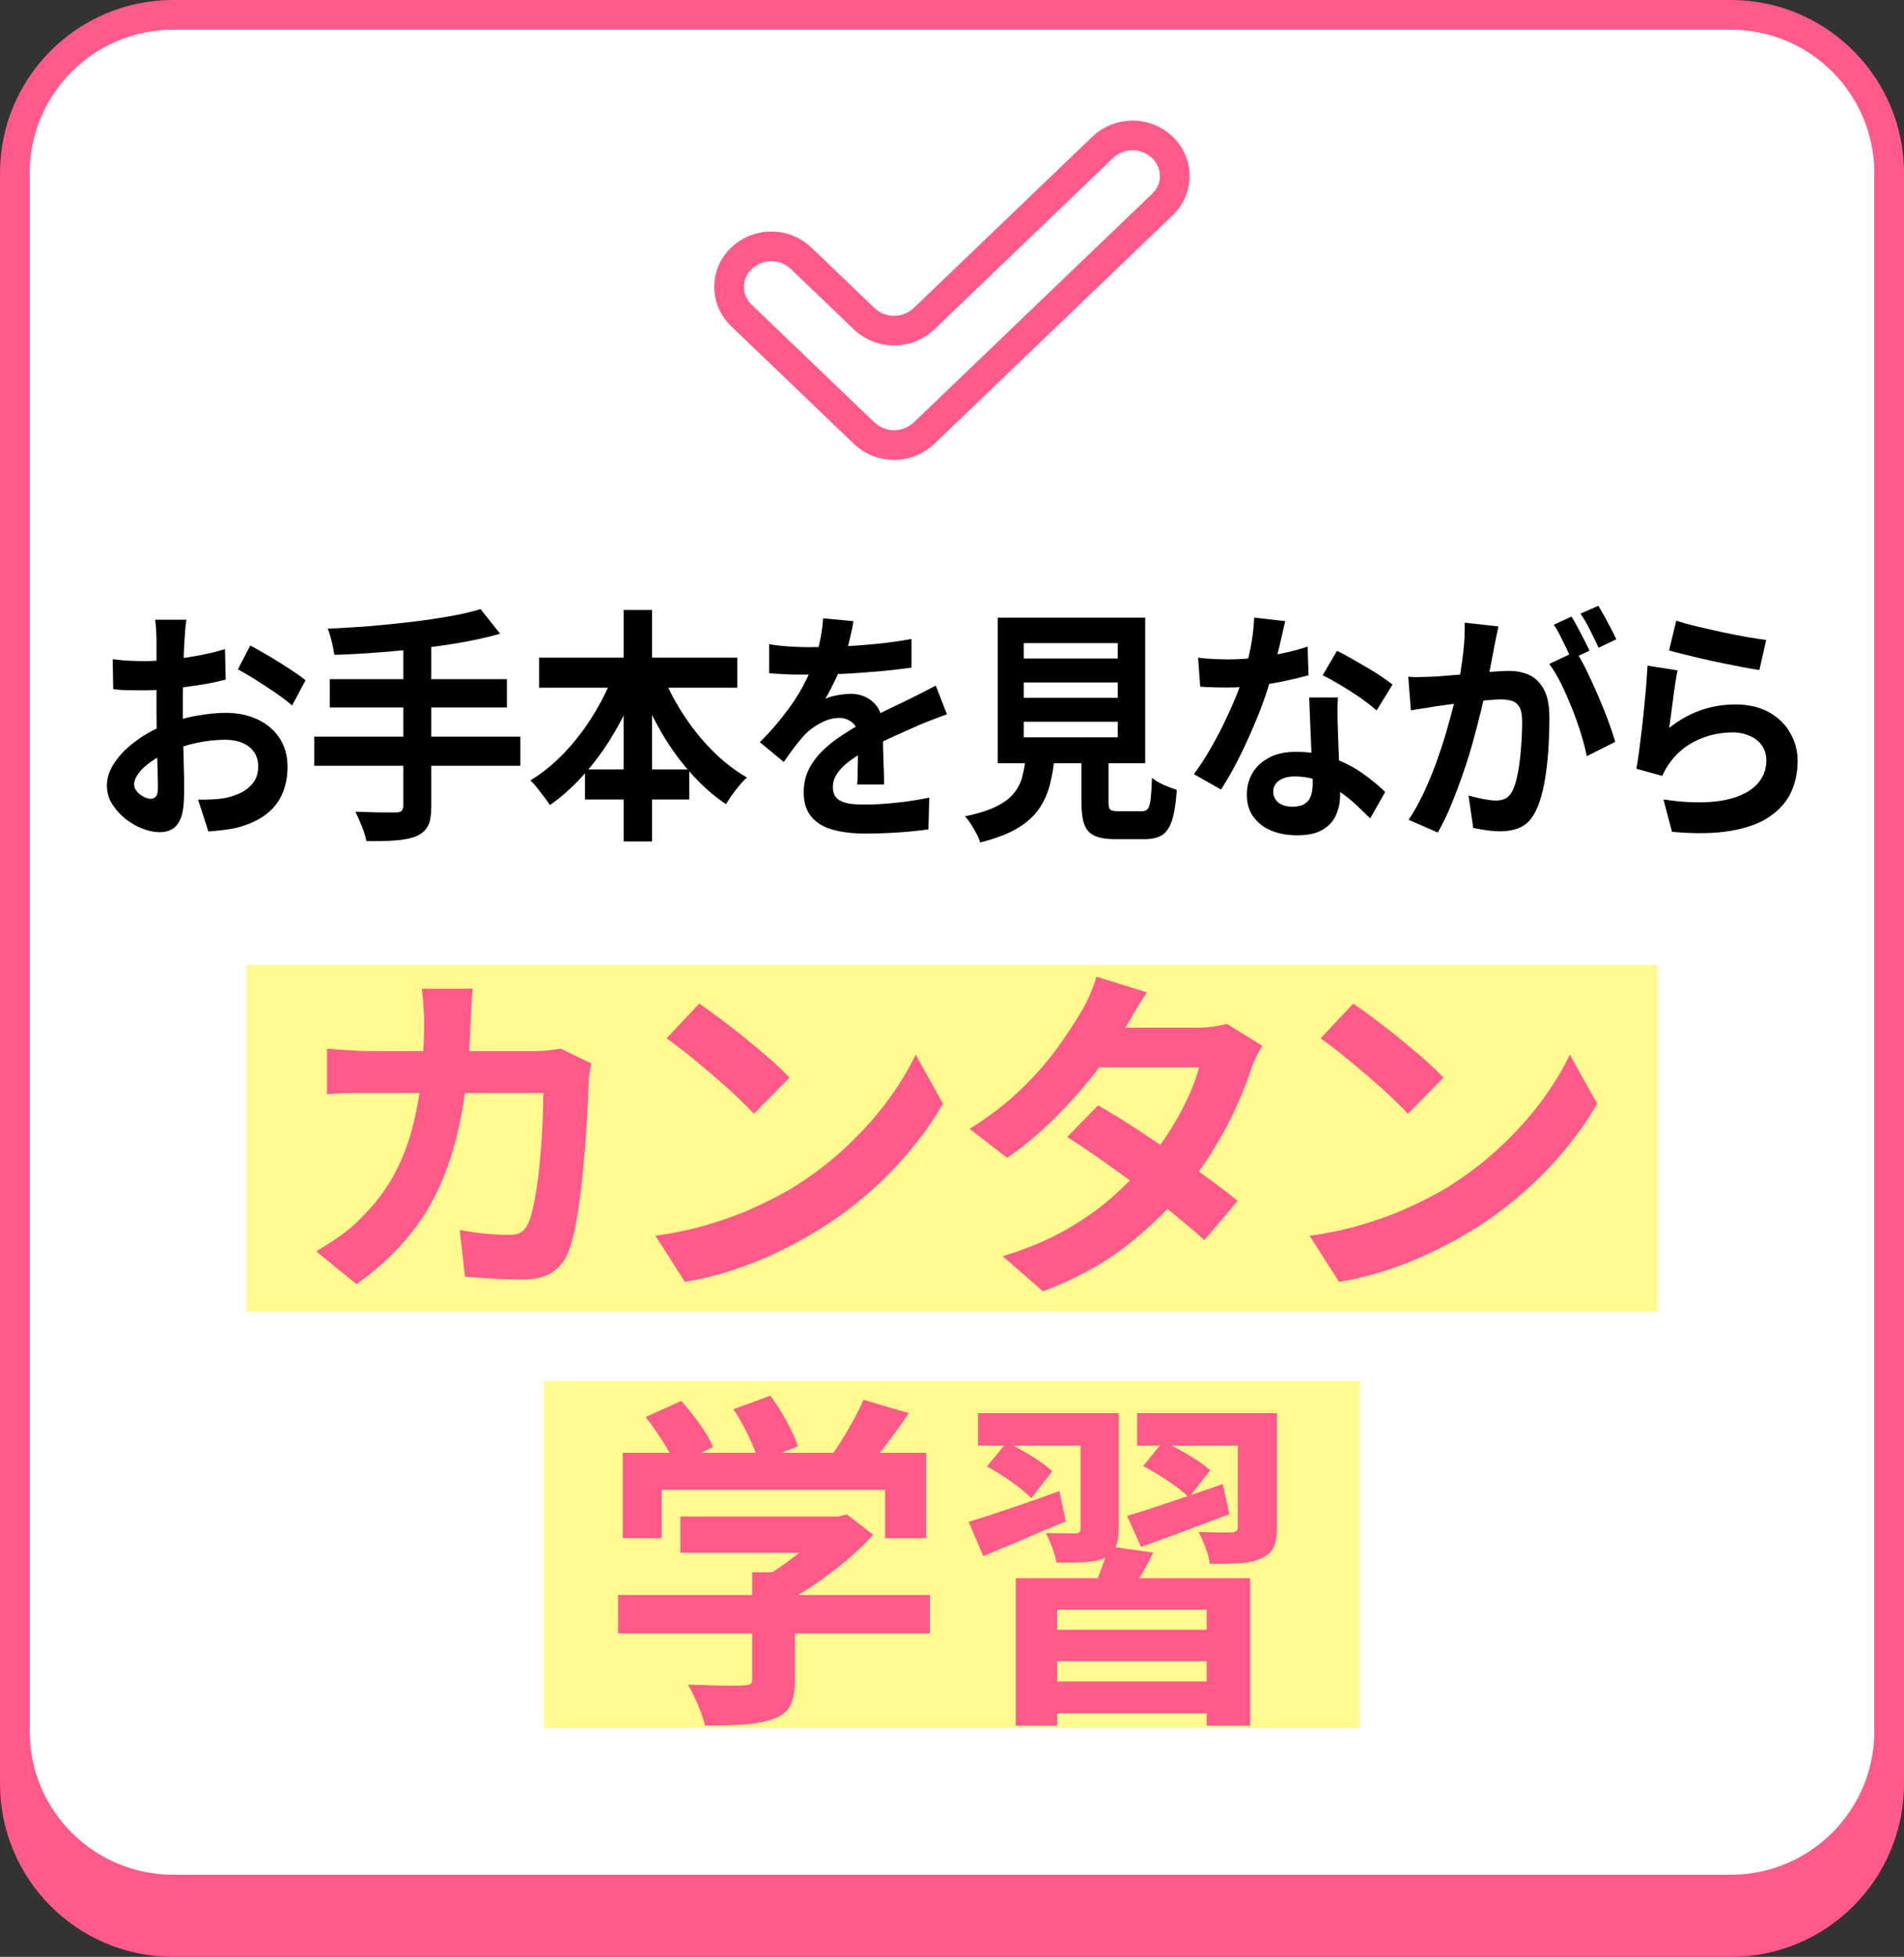 <svg width="109" height="112" viewBox="0 0 109 112" fill="none" xmlns="http://www.w3.org/2000/svg">
<rect x="0" y="0" width="109" height="112" fill="#333333" stroke="none"/>
<g clip-path="url(#clip0_2087_3767)">
<path d="M99.09 3H9.91C4.437 3 0 7.437 0 12.91V102.09C0 107.563 4.437 112 9.91 112H99.09C104.563 112 109 107.563 109 102.09V12.91C109 7.437 104.563 3 99.09 3Z" fill="#FF5A89"/>
<path d="M9.91 0.85H99.09C104.09 0.85 108.15 4.91 108.15 9.91V99.09C108.15 104.09 104.09 108.15 99.09 108.15H9.91C4.91 108.15 0.85 104.09 0.85 99.09V9.91C0.85 4.91 4.91 0.85 9.91 0.85Z" fill="white"/>
<path d="M99.09 1.7C103.62 1.7 107.3 5.38 107.3 9.91V99.09C107.3 103.62 103.62 107.3 99.09 107.3H9.91C5.38 107.3 1.7 103.62 1.7 99.09V9.91C1.7 5.38 5.38 1.7 9.91 1.7H99.09ZM99.09 0H9.91C4.44 0 0 4.44 0 9.91V99.09C0 104.56 4.44 109 9.91 109H99.09C104.56 109 109 104.56 109 99.09V9.91C109 4.44 104.56 0 99.09 0Z" fill="#FF5A89"/>
<path d="M63.12 8.44L52.89 18.25C51.93 19.15 50.44 19.15 49.48 18.25L45.87 14.79C44.91 13.87 43.4 13.87 42.44 14.79C41.54 15.64 41.5 17.06 42.35 17.96C42.38 17.99 42.41 18.02 42.44 18.05L49.48 24.8C50.44 25.7 51.93 25.7 52.89 24.8L66.55 11.7C67.45 10.85 67.49 9.43 66.64 8.53C66.61 8.5 66.58 8.47 66.55 8.44C65.59 7.52 64.08 7.52 63.12 8.44Z" fill="white" stroke="#FF5A89" stroke-width="1.7" stroke-linecap="round" stroke-linejoin="round"/>
<path d="M10.67 35.43C10.67 35.51 10.65 35.62 10.63 35.78C10.61 35.94 10.6 36.09 10.59 36.25C10.58 36.41 10.57 36.54 10.56 36.67C10.54 36.94 10.53 37.24 10.52 37.57C10.51 37.9 10.5 38.23 10.49 38.57C10.49 38.91 10.48 39.26 10.47 39.61C10.47 39.96 10.47 40.3 10.47 40.63C10.47 41.02 10.47 41.44 10.48 41.91C10.48 42.38 10.5 42.84 10.51 43.29C10.52 43.75 10.53 44.16 10.54 44.54C10.54 44.92 10.54 45.21 10.54 45.42C10.54 46 10.48 46.46 10.37 46.77C10.25 47.09 10.09 47.31 9.88 47.44C9.67 47.57 9.42 47.63 9.13 47.63C8.82 47.63 8.49 47.56 8.14 47.42C7.79 47.28 7.46 47.09 7.16 46.85C6.86 46.61 6.61 46.32 6.41 46C6.21 45.68 6.12 45.33 6.12 44.95C6.12 44.5 6.28 44.05 6.59 43.6C6.9 43.15 7.32 42.74 7.84 42.37C8.36 41.99 8.92 41.69 9.52 41.47C10.09 41.24 10.68 41.06 11.29 40.96C11.9 40.85 12.45 40.8 12.93 40.8C13.59 40.8 14.18 40.92 14.71 41.16C15.24 41.4 15.67 41.75 15.98 42.21C16.29 42.67 16.46 43.23 16.46 43.88C16.46 44.43 16.37 44.93 16.18 45.39C15.99 45.85 15.69 46.25 15.27 46.58C14.85 46.91 14.31 47.17 13.62 47.36C13.33 47.43 13.04 47.48 12.75 47.51C12.46 47.54 12.19 47.57 11.93 47.59L11.34 45.77C11.63 45.77 11.91 45.77 12.18 45.75C12.45 45.74 12.7 45.71 12.92 45.67C13.27 45.59 13.59 45.48 13.87 45.33C14.15 45.18 14.37 44.98 14.54 44.74C14.7 44.5 14.78 44.2 14.78 43.86C14.78 43.54 14.7 43.27 14.54 43.04C14.38 42.81 14.16 42.64 13.88 42.52C13.6 42.4 13.27 42.34 12.89 42.34C12.35 42.34 11.81 42.4 11.25 42.52C10.7 42.64 10.17 42.81 9.66 43.03C9.28 43.19 8.95 43.38 8.65 43.59C8.35 43.8 8.11 44.02 7.94 44.25C7.77 44.48 7.68 44.69 7.68 44.9C7.68 45.01 7.71 45.12 7.78 45.22C7.85 45.32 7.93 45.41 8.03 45.48C8.13 45.56 8.24 45.61 8.34 45.66C8.45 45.7 8.54 45.72 8.62 45.72C8.74 45.72 8.84 45.68 8.92 45.6C9 45.52 9.04 45.36 9.04 45.13C9.04 44.88 9.04 44.51 9.02 44.04C9.01 43.57 8.99 43.04 8.98 42.45C8.97 41.86 8.96 41.29 8.96 40.71C8.96 40.32 8.96 39.92 8.96 39.51C8.96 39.11 8.96 38.72 8.96 38.35C8.96 37.98 8.96 37.66 8.96 37.38C8.96 37.1 8.96 36.88 8.96 36.72C8.96 36.62 8.96 36.48 8.95 36.32C8.95 36.16 8.93 36 8.92 35.83C8.91 35.66 8.89 35.55 8.88 35.47H10.65L10.67 35.43ZM6.46 37.73C6.84 37.78 7.17 37.81 7.46 37.82C7.75 37.83 8.01 37.84 8.24 37.84C8.57 37.84 8.94 37.82 9.34 37.79C9.74 37.76 10.15 37.71 10.57 37.65C10.99 37.59 11.4 37.52 11.8 37.43C12.2 37.35 12.56 37.25 12.88 37.15L12.92 38.9C12.56 38.99 12.17 39.08 11.75 39.15C11.33 39.22 10.91 39.28 10.49 39.34C10.07 39.4 9.66 39.44 9.28 39.47C8.9 39.5 8.57 39.51 8.28 39.51C7.85 39.51 7.5 39.51 7.23 39.5C6.96 39.5 6.71 39.47 6.48 39.44L6.45 37.73H6.46ZM14.33 36.95C14.66 37.12 15.02 37.33 15.43 37.57C15.84 37.81 16.23 38.06 16.6 38.3C16.97 38.54 17.27 38.75 17.49 38.94L16.72 40.38C16.56 40.23 16.34 40.06 16.08 39.87C15.82 39.68 15.54 39.49 15.23 39.29C14.93 39.09 14.63 38.91 14.35 38.73C14.07 38.56 13.82 38.42 13.62 38.31L14.33 36.94V36.95Z" fill="black"/>
<path d="M17.99 42.16H29.79V43.83H17.99V42.16ZM27.51 34.86L28.63 36.27C27.97 36.46 27.25 36.62 26.48 36.76C25.7 36.9 24.9 37.01 24.07 37.11C23.24 37.21 22.4 37.29 21.57 37.35C20.74 37.41 19.92 37.46 19.14 37.48C19.11 37.26 19.06 37.01 18.99 36.71C18.91 36.41 18.84 36.17 18.76 35.98C19.53 35.95 20.32 35.9 21.13 35.84C21.94 35.77 22.73 35.69 23.51 35.6C24.28 35.51 25.01 35.4 25.7 35.28C26.39 35.16 26.99 35.02 27.52 34.86H27.51ZM18.88 38.87H29.02V40.49H18.88V38.87ZM23.09 36.87H24.69V46.13C24.69 46.64 24.63 47.02 24.5 47.27C24.37 47.52 24.16 47.71 23.84 47.86C23.54 47.98 23.15 48.06 22.68 48.1C22.2 48.14 21.64 48.15 20.98 48.14C20.95 47.98 20.9 47.8 20.83 47.6C20.76 47.4 20.68 47.2 20.59 46.99C20.5 46.79 20.42 46.61 20.35 46.46C20.68 46.46 21 46.48 21.31 46.49C21.62 46.5 21.91 46.5 22.16 46.5H22.69C22.84 46.5 22.94 46.46 23 46.4C23.06 46.34 23.09 46.24 23.09 46.1V36.87Z" fill="black"/>
<path d="M35.24 38.27L36.65 38.76C36.28 39.78 35.84 40.74 35.32 41.67C34.8 42.59 34.21 43.43 33.57 44.17C32.93 44.91 32.23 45.56 31.48 46.08C31.39 45.94 31.28 45.78 31.15 45.61C31.01 45.44 30.88 45.26 30.75 45.09C30.62 44.92 30.49 44.78 30.36 44.67C30.89 44.35 31.4 43.96 31.89 43.5C32.38 43.04 32.83 42.53 33.26 41.96C33.69 41.39 34.06 40.8 34.4 40.17C34.74 39.54 35.02 38.91 35.25 38.26L35.24 38.27ZM30.86 37.64H42.21V39.36H30.86V37.64ZM33.49 44.04H39.46V45.76H33.49V44.04ZM35.7 34.91H37.33V48.16H35.7V34.91ZM37.81 38.31C38.12 39.14 38.52 39.95 39.02 40.74C39.52 41.53 40.09 42.26 40.73 42.91C41.37 43.56 42.05 44.09 42.76 44.5C42.63 44.61 42.49 44.76 42.34 44.94C42.19 45.12 42.05 45.3 41.91 45.5C41.77 45.69 41.66 45.87 41.56 46.03C40.81 45.52 40.12 44.9 39.47 44.16C38.82 43.42 38.24 42.6 37.73 41.68C37.22 40.76 36.77 39.81 36.4 38.81L37.8 38.3L37.81 38.31Z" fill="black"/>
<path d="M48.86 35.57C48.82 35.82 48.75 36.15 48.65 36.56C48.56 36.97 48.42 37.42 48.24 37.93C48.1 38.28 47.95 38.64 47.77 39.01C47.59 39.38 47.42 39.71 47.24 40C47.35 39.94 47.49 39.89 47.66 39.85C47.83 39.81 48.01 39.77 48.19 39.75C48.37 39.73 48.54 39.71 48.68 39.71C49.22 39.71 49.67 39.88 50.02 40.22C50.38 40.56 50.55 41.06 50.55 41.73C50.55 41.92 50.55 42.15 50.55 42.42C50.55 42.69 50.56 42.98 50.57 43.27C50.57 43.57 50.59 43.86 50.6 44.14C50.61 44.42 50.61 44.68 50.61 44.9H49.07C49.09 44.74 49.1 44.55 49.1 44.33C49.1 44.11 49.1 43.88 49.11 43.63C49.11 43.39 49.11 43.15 49.12 42.92C49.12 42.69 49.12 42.48 49.12 42.29C49.12 41.84 49.01 41.53 48.79 41.35C48.57 41.18 48.33 41.09 48.06 41.09C47.7 41.09 47.34 41.19 46.98 41.38C46.62 41.57 46.31 41.8 46.06 42.06C45.87 42.27 45.68 42.5 45.49 42.75C45.3 43 45.09 43.29 44.87 43.61L43.5 42.48C44.06 41.92 44.54 41.37 44.94 40.84C45.35 40.31 45.69 39.79 45.97 39.27C46.25 38.75 46.48 38.23 46.66 37.72C46.79 37.34 46.89 36.95 46.97 36.54C47.05 36.13 47.1 35.75 47.12 35.39L48.82 35.55L48.86 35.57ZM44.03 36.87C44.36 36.93 44.73 36.97 45.16 37C45.59 37.03 45.96 37.04 46.29 37.04C46.85 37.04 47.47 37.03 48.15 37C48.83 36.97 49.5 36.92 50.2 36.85C50.89 36.78 51.55 36.69 52.18 36.57V38.21C51.71 38.28 51.22 38.33 50.7 38.39C50.17 38.44 49.64 38.48 49.09 38.52C48.54 38.56 48.03 38.58 47.53 38.59C47.03 38.6 46.59 38.61 46.21 38.61C46.04 38.61 45.83 38.61 45.57 38.61C45.32 38.61 45.06 38.6 44.79 38.58C44.52 38.57 44.27 38.55 44.03 38.53V36.88V36.87ZM54.21 40.88C54.07 40.93 53.91 40.99 53.73 41.06C53.55 41.13 53.36 41.2 53.18 41.27C53 41.34 52.83 41.41 52.68 41.47C52.27 41.65 51.78 41.87 51.22 42.12C50.66 42.37 50.07 42.67 49.47 43.01C49.08 43.24 48.76 43.46 48.49 43.67C48.23 43.89 48.02 44.11 47.89 44.33C47.75 44.55 47.68 44.79 47.68 45.06C47.68 45.26 47.72 45.42 47.8 45.55C47.88 45.68 47.99 45.78 48.15 45.85C48.3 45.93 48.5 45.98 48.73 46.01C48.96 46.04 49.23 46.05 49.55 46.05C50.1 46.05 50.7 46.01 51.36 45.94C52.02 45.87 52.63 45.77 53.2 45.65L53.15 47.47C52.88 47.51 52.53 47.55 52.11 47.59C51.69 47.63 51.26 47.66 50.81 47.68C50.36 47.7 49.93 47.71 49.52 47.71C48.85 47.71 48.25 47.64 47.72 47.5C47.19 47.36 46.77 47.12 46.47 46.77C46.17 46.43 46.01 45.95 46.01 45.35C46.01 44.86 46.11 44.42 46.31 44.02C46.51 43.62 46.78 43.27 47.11 42.95C47.44 42.63 47.81 42.34 48.21 42.08C48.61 41.82 49 41.58 49.38 41.37C49.77 41.14 50.13 40.95 50.45 40.79C50.77 40.63 51.06 40.49 51.34 40.36C51.62 40.23 51.89 40.1 52.14 39.97C52.39 39.85 52.63 39.73 52.86 39.61C53.09 39.49 53.33 39.37 53.57 39.24L54.21 40.88Z" fill="black"/>
<path d="M58.75 43.12H60.39C60.34 43.76 60.25 44.35 60.11 44.88C59.98 45.41 59.76 45.89 59.47 46.31C59.18 46.73 58.76 47.1 58.22 47.42C57.68 47.74 56.98 48 56.11 48.22C56.07 48.06 56 47.89 55.9 47.71C55.8 47.53 55.69 47.34 55.58 47.16C55.46 46.98 55.35 46.83 55.24 46.72C55.99 46.57 56.58 46.38 57.03 46.16C57.48 45.94 57.82 45.68 58.05 45.39C58.29 45.1 58.45 44.77 58.54 44.39C58.63 44.02 58.7 43.6 58.75 43.13V43.12ZM57.12 35.35H65.56V43.68H57.12V35.35ZM58.61 36.81V37.69H63.99V36.81H58.61ZM58.61 39.06V39.94H63.99V39.06H58.61ZM58.61 41.31V42.2H63.99V41.31H58.61ZM61.88 42.54H63.46V45.91C63.46 46.14 63.49 46.28 63.56 46.34C63.62 46.4 63.78 46.43 64.02 46.43H65.37C65.52 46.43 65.63 46.39 65.7 46.3C65.78 46.22 65.83 46.04 65.87 45.76C65.9 45.49 65.93 45.07 65.95 44.52C66.06 44.61 66.2 44.71 66.37 44.8C66.54 44.89 66.71 44.97 66.9 45.04C67.08 45.11 67.24 45.16 67.37 45.21C67.32 45.95 67.23 46.53 67.1 46.94C66.97 47.35 66.78 47.63 66.54 47.79C66.29 47.95 65.95 48.03 65.53 48.03H63.82C63.32 48.03 62.92 47.96 62.65 47.83C62.37 47.7 62.18 47.48 62.07 47.17C61.96 46.86 61.91 46.44 61.91 45.91V42.52L61.88 42.54Z" fill="black"/>
<path d="M73.58 35.53C73.53 35.76 73.46 36.07 73.37 36.45C73.29 36.83 73.19 37.22 73.08 37.64C72.97 38.05 72.86 38.46 72.74 38.87C72.55 39.55 72.3 40.27 71.99 41.03C71.68 41.79 71.35 42.53 70.99 43.26C70.63 43.98 70.27 44.63 69.9 45.19L68.35 44.31C68.64 43.91 68.93 43.48 69.21 43C69.49 42.52 69.76 42.03 70.01 41.52C70.26 41.01 70.48 40.52 70.68 40.05C70.88 39.58 71.04 39.14 71.16 38.76C71.32 38.26 71.47 37.7 71.59 37.09C71.71 36.48 71.78 35.89 71.8 35.35L73.57 35.55L73.58 35.53ZM68.59 37.64C68.86 37.68 69.16 37.7 69.47 37.72C69.78 37.73 70.06 37.74 70.3 37.74C70.83 37.74 71.37 37.71 71.91 37.64C72.45 37.57 72.98 37.49 73.48 37.38C73.99 37.27 74.44 37.15 74.86 37.01L74.91 38.65C74.54 38.75 74.1 38.86 73.59 38.97C73.08 39.08 72.54 39.17 71.98 39.24C71.41 39.31 70.86 39.35 70.31 39.35C70.05 39.35 69.79 39.35 69.53 39.34C69.27 39.34 68.99 39.32 68.71 39.3L68.59 37.66V37.64ZM76.59 39.92C76.57 40.22 76.57 40.52 76.57 40.82C76.57 41.12 76.58 41.42 76.59 41.73C76.59 41.95 76.61 42.22 76.62 42.56C76.63 42.89 76.65 43.25 76.66 43.62C76.68 43.99 76.69 44.34 76.7 44.68C76.71 45.02 76.72 45.28 76.72 45.48C76.72 45.91 76.64 46.31 76.48 46.66C76.32 47.01 76.06 47.29 75.7 47.5C75.34 47.71 74.86 47.81 74.24 47.81C73.71 47.81 73.23 47.72 72.8 47.55C72.37 47.38 72.03 47.12 71.77 46.77C71.51 46.43 71.38 46 71.38 45.48C71.38 45.02 71.49 44.6 71.71 44.23C71.93 43.86 72.26 43.57 72.68 43.35C73.1 43.13 73.62 43.03 74.21 43.03C74.96 43.03 75.66 43.15 76.29 43.38C76.92 43.61 77.49 43.9 78 44.26C78.5 44.62 78.94 44.97 79.3 45.33L78.44 46.84C78.21 46.61 77.94 46.36 77.65 46.08C77.35 45.8 77.03 45.53 76.66 45.29C76.3 45.04 75.9 44.84 75.48 44.68C75.06 44.52 74.6 44.44 74.11 44.44C73.74 44.44 73.45 44.52 73.22 44.68C73 44.84 72.89 45.05 72.89 45.3C72.89 45.55 72.99 45.78 73.18 45.93C73.37 46.09 73.64 46.17 74 46.17C74.29 46.17 74.52 46.12 74.69 46.01C74.86 45.9 74.98 45.75 75.05 45.54C75.12 45.33 75.15 45.11 75.15 44.86C75.15 44.64 75.15 44.34 75.12 43.94C75.1 43.54 75.08 43.11 75.06 42.63C75.04 42.15 75.02 41.67 75 41.19C74.98 40.71 74.96 40.29 74.95 39.92H76.56H76.59ZM78.8 40.66C78.55 40.43 78.24 40.2 77.88 39.94C77.51 39.69 77.13 39.44 76.74 39.21C76.35 38.98 76.01 38.79 75.72 38.65L76.54 37.25C76.77 37.36 77.03 37.5 77.33 37.67C77.62 37.84 77.92 38.01 78.23 38.19C78.54 38.37 78.82 38.54 79.08 38.72C79.34 38.89 79.55 39.05 79.72 39.18L78.81 40.66H78.8Z" fill="black"/>
<path d="M80.57 38.73C80.8 38.75 81.03 38.76 81.26 38.75C81.49 38.75 81.72 38.74 81.95 38.73C82.16 38.73 82.42 38.7 82.72 38.68C83.02 38.66 83.34 38.63 83.68 38.6C84.02 38.57 84.36 38.54 84.7 38.51C85.04 38.48 85.36 38.45 85.65 38.43C85.94 38.41 86.18 38.4 86.37 38.4C86.83 38.4 87.23 38.48 87.58 38.65C87.92 38.82 88.19 39.09 88.4 39.49C88.61 39.89 88.7 40.42 88.7 41.1C88.7 41.66 88.68 42.26 88.64 42.91C88.6 43.56 88.52 44.18 88.42 44.77C88.31 45.36 88.17 45.87 87.98 46.28C87.77 46.77 87.49 47.11 87.14 47.3C86.79 47.49 86.36 47.58 85.88 47.58C85.64 47.58 85.38 47.56 85.1 47.52C84.82 47.48 84.56 47.43 84.34 47.39L84.07 45.53C84.23 45.58 84.41 45.62 84.62 45.67C84.83 45.72 85.01 45.75 85.2 45.78C85.38 45.81 85.53 45.82 85.64 45.82C85.85 45.82 86.04 45.78 86.21 45.69C86.37 45.6 86.5 45.44 86.61 45.22C86.73 44.95 86.83 44.6 86.91 44.16C86.99 43.72 87.04 43.26 87.08 42.76C87.12 42.26 87.14 41.77 87.14 41.31C87.14 40.93 87.09 40.66 86.99 40.48C86.89 40.3 86.75 40.18 86.57 40.12C86.39 40.06 86.16 40.03 85.9 40.03C85.7 40.03 85.44 40.05 85.1 40.08C84.77 40.11 84.41 40.15 84.03 40.19C83.65 40.23 83.3 40.28 82.97 40.32C82.64 40.37 82.39 40.4 82.21 40.42C82.02 40.46 81.78 40.5 81.5 40.54C81.22 40.58 80.97 40.62 80.77 40.66L80.62 38.74L80.57 38.73ZM85.78 35.84C85.75 36.02 85.71 36.21 85.66 36.43C85.61 36.65 85.58 36.84 85.54 37.02C85.51 37.23 85.46 37.46 85.41 37.72C85.36 37.98 85.31 38.24 85.26 38.5C85.21 38.76 85.16 39.01 85.11 39.25C85.02 39.65 84.92 40.13 84.79 40.66C84.66 41.2 84.51 41.77 84.34 42.39C84.17 43.01 83.98 43.63 83.76 44.25C83.55 44.87 83.32 45.48 83.08 46.06C82.84 46.65 82.58 47.18 82.31 47.65L80.64 46.92C80.94 46.48 81.22 45.98 81.48 45.43C81.74 44.88 81.98 44.31 82.19 43.74C82.4 43.16 82.59 42.59 82.76 42.02C82.93 41.45 83.07 40.92 83.2 40.43C83.32 39.94 83.42 39.52 83.49 39.17C83.61 38.53 83.7 37.91 83.77 37.32C83.84 36.73 83.86 36.17 83.85 35.64L85.76 35.85L85.78 35.84ZM90.2 37.26C90.41 37.57 90.62 37.95 90.84 38.4C91.06 38.85 91.27 39.32 91.49 39.82C91.7 40.32 91.9 40.8 92.07 41.26C92.24 41.72 92.37 42.12 92.47 42.46L90.84 43.28C90.76 42.88 90.65 42.45 90.5 41.97C90.35 41.49 90.18 41 89.98 40.51C89.78 40.02 89.58 39.55 89.36 39.11C89.14 38.67 88.92 38.3 88.69 38L90.22 37.28L90.2 37.26ZM89.97 35.3C90.08 35.47 90.2 35.67 90.32 35.91C90.44 36.15 90.57 36.38 90.69 36.62C90.81 36.86 90.91 37.06 91 37.24L89.96 37.73C89.87 37.53 89.78 37.32 89.66 37.08C89.54 36.84 89.43 36.61 89.31 36.37C89.19 36.13 89.07 35.93 88.95 35.76L89.96 35.29L89.97 35.3ZM91.5 34.67C91.61 34.85 91.73 35.06 91.86 35.29C91.99 35.53 92.11 35.76 92.24 36C92.36 36.24 92.46 36.43 92.53 36.59L91.52 37.07C91.38 36.78 91.22 36.45 91.03 36.07C90.84 35.69 90.66 35.38 90.48 35.12L91.51 34.67H91.5Z" fill="black"/>
<path d="M96.04 38.36C96 38.55 95.95 38.79 95.91 39.09C95.86 39.39 95.82 39.69 95.78 40.01C95.74 40.33 95.7 40.63 95.66 40.93C95.62 41.22 95.59 41.47 95.56 41.66C96.14 41.2 96.75 40.86 97.39 40.64C98.03 40.42 98.68 40.32 99.35 40.32C100.1 40.32 100.75 40.47 101.28 40.77C101.81 41.07 102.22 41.47 102.49 41.96C102.77 42.45 102.91 42.98 102.91 43.55C102.91 44.19 102.79 44.78 102.54 45.33C102.29 45.88 101.88 46.34 101.32 46.73C100.76 47.12 100.01 47.39 99.1 47.55C98.19 47.71 97.06 47.73 95.72 47.61L95.23 45.76C96.51 45.95 97.59 45.97 98.47 45.84C99.34 45.7 100 45.43 100.45 45.02C100.9 44.61 101.12 44.11 101.12 43.52C101.12 43.21 101.04 42.94 100.88 42.69C100.72 42.45 100.49 42.26 100.2 42.13C99.91 42 99.58 41.92 99.21 41.92C98.49 41.92 97.82 42.06 97.19 42.35C96.56 42.64 96.04 43.05 95.64 43.59C95.53 43.74 95.44 43.88 95.36 44.01C95.29 44.14 95.22 44.27 95.16 44.41L93.68 44C93.73 43.73 93.78 43.41 93.83 43.03C93.88 42.66 93.93 42.26 93.98 41.83C94.03 41.4 94.08 40.97 94.12 40.54C94.16 40.11 94.2 39.68 94.24 39.26C94.27 38.84 94.3 38.45 94.32 38.1L96.04 38.37V38.36ZM95.97 35.53C96.28 35.63 96.66 35.74 97.13 35.85C97.59 35.96 98.08 36.07 98.58 36.18C99.09 36.29 99.56 36.38 100.01 36.46C100.46 36.54 100.83 36.59 101.11 36.63L100.72 38.35C100.46 38.31 100.15 38.26 99.79 38.19C99.43 38.12 99.04 38.04 98.63 37.96C98.22 37.88 97.82 37.79 97.43 37.7C97.04 37.61 96.68 37.52 96.35 37.44C96.02 37.36 95.76 37.28 95.55 37.23L95.96 35.54L95.97 35.53Z" fill="black"/>
<path d="M94.89 55.23H14.11V75.08H94.89V55.23Z" fill="#FFFB91"/>
<path d="M77.85 79.05H31.14V98.9H77.85V79.05Z" fill="#FFFB91"/>
<path d="M27.06 56.6C27.03 56.83 27.01 57.12 26.99 57.48C26.97 57.84 26.95 58.14 26.94 58.38C26.89 60.36 26.72 62.12 26.44 63.66C26.16 65.2 25.76 66.56 25.24 67.74C24.72 68.92 24.06 69.98 23.26 70.92C22.46 71.86 21.51 72.72 20.41 73.5L18.1 71.62C18.51 71.38 18.95 71.1 19.43 70.77C19.9 70.44 20.33 70.07 20.72 69.66C21.37 69.02 21.92 68.32 22.38 67.55C22.83 66.79 23.19 65.95 23.47 65.04C23.74 64.13 23.95 63.13 24.08 62.04C24.21 60.95 24.28 59.75 24.28 58.43C24.28 58.28 24.28 58.09 24.26 57.86C24.25 57.63 24.23 57.4 24.21 57.17C24.19 56.94 24.17 56.75 24.14 56.59H27.07L27.06 56.6ZM33.84 60.87C33.81 61.03 33.78 61.22 33.75 61.43C33.72 61.64 33.7 61.81 33.7 61.93C33.69 62.36 33.66 62.9 33.63 63.57C33.6 64.24 33.55 64.95 33.49 65.72C33.43 66.49 33.36 67.25 33.27 68C33.18 68.76 33.08 69.46 32.96 70.1C32.84 70.75 32.69 71.27 32.52 71.69C32.31 72.2 32 72.58 31.59 72.84C31.18 73.1 30.64 73.23 29.94 73.23C29.37 73.23 28.8 73.21 28.22 73.18C27.65 73.15 27.12 73.11 26.62 73.07L26.32 70.4C26.81 70.49 27.3 70.56 27.8 70.61C28.3 70.66 28.73 70.68 29.12 70.68C29.45 70.68 29.7 70.62 29.86 70.51C30.02 70.4 30.15 70.22 30.26 69.98C30.37 69.71 30.47 69.36 30.56 68.92C30.65 68.48 30.73 67.99 30.8 67.44C30.87 66.89 30.92 66.33 30.97 65.74C31.02 65.16 31.05 64.59 31.07 64.03C31.09 63.48 31.1 62.99 31.1 62.56H21.36C21.03 62.56 20.61 62.56 20.12 62.56C19.63 62.56 19.16 62.59 18.72 62.63V60.02C19.15 60.06 19.6 60.09 20.08 60.12C20.56 60.15 20.98 60.16 21.36 60.16H30.6C30.85 60.16 31.11 60.15 31.37 60.12C31.63 60.09 31.87 60.06 32.1 60.02L33.84 60.86V60.87Z" fill="#FF5A89"/>
<path d="M37.53 70.73C38.57 70.58 39.54 70.38 40.46 70.11C41.38 69.84 42.23 69.54 43.01 69.19C43.79 68.84 44.51 68.48 45.16 68.11C46.29 67.43 47.33 66.66 48.27 65.8C49.21 64.94 50.04 64.03 50.74 63.1C51.44 62.16 52 61.25 52.42 60.36L53.98 63.17C53.48 64.06 52.85 64.95 52.11 65.84C51.37 66.73 50.54 67.58 49.61 68.38C48.68 69.18 47.68 69.91 46.6 70.55C45.92 70.96 45.19 71.35 44.41 71.72C43.63 72.09 42.8 72.41 41.93 72.7C41.06 72.99 40.15 73.21 39.21 73.37L37.53 70.74V70.73ZM40.03 57.44C40.38 57.68 40.78 57.97 41.25 58.32C41.71 58.67 42.2 59.04 42.7 59.45C43.2 59.86 43.67 60.25 44.11 60.64C44.55 61.03 44.91 61.37 45.19 61.68L43.16 63.75C42.91 63.47 42.57 63.14 42.16 62.75C41.75 62.36 41.3 61.96 40.82 61.55C40.34 61.14 39.87 60.75 39.4 60.37C38.93 60 38.52 59.68 38.16 59.43L40.04 57.43L40.03 57.44Z" fill="#FF5A89"/>
<path d="M65.66 56.8C65.42 57.15 65.18 57.52 64.95 57.92C64.72 58.32 64.54 58.63 64.42 58.84C63.97 59.64 63.4 60.49 62.7 61.38C62.01 62.28 61.23 63.15 60.38 64C59.52 64.85 58.61 65.61 57.66 66.27L55.51 64.61C56.68 63.88 57.67 63.11 58.49 62.31C59.31 61.51 59.99 60.73 60.53 59.98C61.07 59.23 61.51 58.56 61.85 57.98C62.01 57.74 62.18 57.42 62.36 57.01C62.54 56.6 62.68 56.24 62.77 55.9L65.66 56.8ZM72.25 59.88C72.13 60.07 72.01 60.29 71.89 60.54C71.77 60.79 71.67 61.05 71.59 61.3C71.39 61.91 71.12 62.59 70.78 63.34C70.44 64.09 70.04 64.86 69.57 65.63C69.1 66.41 68.57 67.17 67.97 67.91C67.03 69.08 65.89 70.19 64.57 71.24C63.25 72.29 61.63 73.18 59.71 73.91L57.4 71.9C58.8 71.47 60.01 70.97 61.03 70.38C62.05 69.8 62.94 69.17 63.69 68.5C64.44 67.83 65.1 67.17 65.66 66.5C66.11 65.98 66.54 65.4 66.95 64.75C67.36 64.11 67.71 63.46 68.01 62.82C68.31 62.17 68.52 61.6 68.64 61.09H61.9L62.82 58.82H68.49C68.81 58.82 69.12 58.8 69.44 58.76C69.75 58.72 70.01 58.67 70.23 58.6L72.27 59.86L72.25 59.88ZM62.87 63.27C63.48 63.62 64.15 64.02 64.88 64.5C65.6 64.97 66.34 65.46 67.08 65.97C67.82 66.48 68.53 66.97 69.18 67.45C69.84 67.93 70.39 68.35 70.85 68.73L68.95 70.98C68.51 70.58 67.97 70.12 67.32 69.59C66.68 69.06 65.98 68.53 65.24 67.97C64.5 67.42 63.76 66.89 63.04 66.38C62.32 65.87 61.67 65.44 61.09 65.08L62.87 63.26V63.27Z" fill="#FF5A89"/>
<path d="M74.98 70.73C76.02 70.58 76.99 70.38 77.91 70.11C78.83 69.84 79.68 69.54 80.46 69.19C81.24 68.84 81.96 68.48 82.61 68.11C83.74 67.43 84.78 66.66 85.72 65.8C86.66 64.94 87.49 64.03 88.19 63.1C88.89 62.16 89.45 61.25 89.87 60.36L91.43 63.17C90.93 64.06 90.3 64.95 89.56 65.84C88.82 66.73 87.99 67.58 87.06 68.38C86.13 69.18 85.13 69.91 84.05 70.55C83.37 70.96 82.64 71.35 81.86 71.72C81.08 72.09 80.25 72.41 79.38 72.7C78.51 72.99 77.6 73.21 76.66 73.37L74.98 70.74V70.73ZM77.47 57.44C77.82 57.68 78.22 57.97 78.69 58.32C79.15 58.67 79.64 59.04 80.14 59.45C80.64 59.86 81.11 60.25 81.55 60.64C81.99 61.03 82.35 61.37 82.63 61.68L80.6 63.75C80.35 63.47 80.01 63.14 79.6 62.75C79.19 62.36 78.74 61.96 78.26 61.55C77.78 61.14 77.31 60.75 76.84 60.37C76.37 60 75.96 59.68 75.6 59.43L77.48 57.43L77.47 57.44Z" fill="#FF5A89"/>
<path d="M35.38 91.29H53.24V93.49H35.38V91.29ZM35.64 83.15H53.02V88.04H50.67V85.27H37.88V88.04H35.65V83.15H35.64ZM36.97 81.1L39 80.18C39.36 80.58 39.71 81.02 40.06 81.51C40.41 82 40.66 82.43 40.82 82.82L38.66 83.84C38.51 83.47 38.28 83.03 37.95 82.51C37.62 82 37.29 81.53 36.96 81.1H36.97ZM38.95 86.8H48.15V88.87H38.95V86.8ZM43.06 89.99H45.51V96.16C45.51 96.77 45.42 97.25 45.25 97.6C45.08 97.95 44.75 98.21 44.27 98.38C43.79 98.55 43.23 98.66 42.59 98.7C41.95 98.74 41.21 98.76 40.36 98.76C40.28 98.41 40.14 98.02 39.95 97.57C39.76 97.12 39.57 96.74 39.38 96.42C39.8 96.43 40.24 96.45 40.68 96.46C41.12 96.47 41.51 96.48 41.85 96.48C42.19 96.48 42.43 96.48 42.56 96.46C42.76 96.46 42.89 96.43 42.96 96.38C43.03 96.33 43.06 96.23 43.06 96.1V89.99ZM41.98 80.66L44.1 79.88C44.42 80.31 44.73 80.79 45.03 81.34C45.33 81.89 45.55 82.36 45.68 82.78L43.43 83.66C43.32 83.26 43.13 82.78 42.86 82.21C42.59 81.64 42.3 81.13 41.99 80.66H41.98ZM47.39 86.8H47.97L48.49 86.68L49.99 87.84C49.55 88.33 49.04 88.82 48.45 89.32C47.86 89.81 47.25 90.27 46.61 90.71C45.97 91.14 45.33 91.52 44.67 91.84C44.52 91.63 44.32 91.38 44.06 91.11C43.8 90.84 43.58 90.61 43.41 90.44C43.93 90.17 44.44 89.86 44.96 89.48C45.47 89.11 45.94 88.73 46.37 88.33C46.8 87.94 47.13 87.58 47.39 87.26V86.8ZM49.44 80.12L52.03 80.88C51.58 81.55 51.11 82.2 50.61 82.84C50.12 83.48 49.67 84.02 49.27 84.46L47.29 83.74C47.56 83.39 47.82 83.01 48.08 82.6C48.34 82.19 48.59 81.77 48.83 81.33C49.07 80.9 49.27 80.5 49.43 80.12H49.44Z" fill="#FF5A89"/>
<path d="M55.45 87.1C56.12 86.9 56.91 86.64 57.83 86.33C58.75 86.02 59.7 85.69 60.65 85.34L61.01 87.08C60.2 87.41 59.38 87.75 58.57 88.11C57.75 88.46 56.99 88.78 56.29 89.06L55.45 87.1ZM55.99 80.88H62.41V82.74H55.99V80.88ZM56.5 83.93L57.64 82.55C58.08 82.76 58.55 83.03 59.06 83.34C59.56 83.65 59.96 83.94 60.24 84.21L59.04 85.75C58.77 85.47 58.4 85.16 57.9 84.81C57.4 84.46 56.94 84.17 56.5 83.93ZM58.14 90.33H71.57V98.77H69.08V92.13H60.52V98.77H58.15V90.33H58.14ZM59.34 93.28H69.73V95.08H59.34V93.28ZM59.48 96.24H69.83V98.06H59.48V96.24ZM61.87 80.88H64.04V87.5C64.04 87.95 63.98 88.3 63.86 88.56C63.74 88.81 63.53 89.02 63.22 89.18C62.9 89.31 62.51 89.39 62.06 89.41C61.61 89.43 61.08 89.44 60.48 89.44C60.44 89.19 60.36 88.9 60.24 88.58C60.12 88.26 60 87.98 59.88 87.74C60.23 87.75 60.56 87.76 60.89 87.76H61.56C61.67 87.76 61.74 87.74 61.79 87.69C61.84 87.64 61.86 87.57 61.86 87.48V80.88H61.87ZM63.45 88.5L66.02 88.86C65.77 89.38 65.5 89.87 65.22 90.34C64.94 90.81 64.69 91.2 64.48 91.52L62.52 91.1C62.69 90.71 62.87 90.28 63.05 89.8C63.23 89.32 63.36 88.89 63.44 88.5H63.45ZM64.52 86.76C65.24 86.55 66.08 86.28 67.05 85.95C68.02 85.62 69.01 85.29 70 84.94L70.38 86.66C69.51 86.99 68.64 87.32 67.76 87.65C66.88 87.98 66.06 88.27 65.32 88.54L64.52 86.76ZM65.1 80.88H71.98V82.74H65.1V80.88ZM65.44 83.91L66.6 82.49C67.04 82.7 67.52 82.97 68.05 83.28C68.58 83.59 68.98 83.88 69.28 84.15L68.06 85.71C67.79 85.43 67.4 85.12 66.89 84.78C66.38 84.44 65.9 84.15 65.44 83.91ZM70.87 80.88H73.1V87.44C73.1 87.93 73.04 88.31 72.91 88.57C72.78 88.83 72.55 89.04 72.2 89.2C71.87 89.35 71.46 89.44 70.97 89.47C70.48 89.5 69.92 89.51 69.26 89.5C69.22 89.22 69.14 88.91 69.01 88.57C68.88 88.23 68.75 87.93 68.62 87.68C69.01 87.69 69.39 87.7 69.77 87.71C70.15 87.71 70.4 87.71 70.52 87.71C70.64 87.7 70.73 87.67 70.78 87.63C70.83 87.59 70.86 87.52 70.86 87.41V80.87L70.87 80.88Z" fill="#FF5A89"/>
</g>
<defs>
<clipPath id="clip0_2087_3767">
<rect width="109" height="112" fill="white"/>
</clipPath>
</defs>
</svg>
